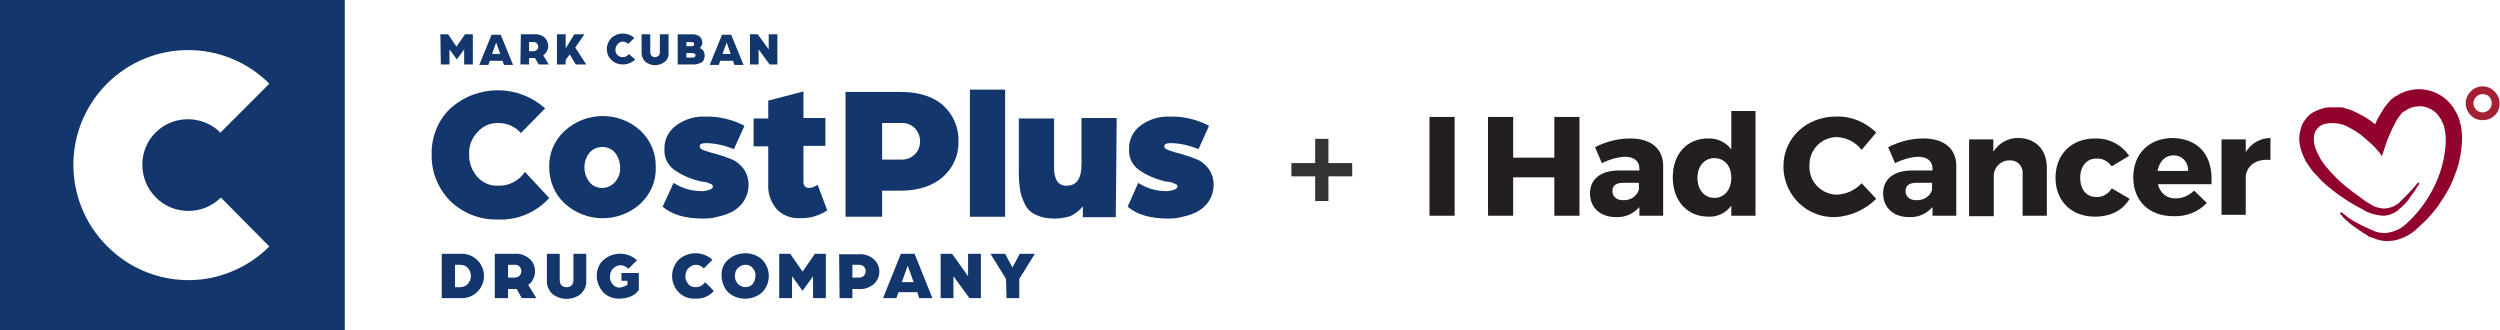 <?xml version="1.0" encoding="utf-8"?>
<!-- Generator: Adobe Illustrator 27.3.1, SVG Export Plug-In . SVG Version: 6.00 Build 0)  -->
<svg version="1.1" id="Layer_1" xmlns="http://www.w3.org/2000/svg" xmlns:xlink="http://www.w3.org/1999/xlink" x="0px" y="0px"
	 viewBox="0 0 546.7 72.2" style="enable-background:new 0 0 546.7 72.2;" xml:space="preserve">
<style type="text/css">
	.st0{fill:#13366C;}
	.st1{fill-rule:evenodd;clip-rule:evenodd;fill:#13366C;}
	.st2{clip-path:url(#SVGID_00000176002152681248338450000006027267632675571863_);}
	.st3{fill:#A32035;}
	.st4{fill:#91022D;}
	.st5{fill:#231F20;}
	.st6{enable-background:new    ;}
	.st7{fill:#333333;}
</style>
<g id="CostPlus_IhadCancer-logos" transform="translate(-177 -299.138)">
	<g id="cost-plus-drug-company-logo" transform="translate(177 299.138)">
		<path id="Path_3768" class="st0" d="M114.8,37.6c-1.3,1.9-3.5,3.1-5.8,3c-1.8,0.1-3.4-0.6-4.6-1.9c-1.2-1.4-1.9-3.1-1.8-5
			c-0.1-1.8,0.6-3.6,1.9-4.9c1.2-1.3,2.8-2,4.6-1.9c1.8,0,3.6,0.8,4.8,2.2l5.3-5.4c-5.9-5.3-14.9-5.3-20.8,0.1
			c-2.7,2.6-4.1,6.3-4,10c-0.1,3.8,1.4,7.4,4,10.1c2.8,2.7,6.5,4.2,10.4,4.1c4.3,0.2,8.4-1.5,11.3-4.7L114.8,37.6z"/>
		<path id="Path_3769" class="st0" d="M120.1,36.6c0,3,1.2,5.9,3.4,7.9c4.7,4.3,11.9,4.3,16.6,0c2.2-2.1,3.4-4.9,3.3-7.9
			c0.1-3-1.1-5.9-3.3-8c-4.7-4.3-11.9-4.3-16.6,0C121.2,30.7,120,33.6,120.1,36.6z M127.8,36.6c0-1.2,0.4-2.3,1.1-3.2
			c1.3-1.5,3.7-1.7,5.2-0.4c0.1,0.1,0.2,0.2,0.4,0.4c0.7,0.9,1.1,2,1.1,3.2c0.1,1.1-0.3,2.3-1.1,3.2c-0.7,0.8-1.7,1.3-2.8,1.3
			c-1.1,0-2.1-0.4-2.8-1.3C128.2,38.9,127.8,37.8,127.8,36.6L127.8,36.6z"/>
		<path id="Path_3770" class="st0" d="M144.9,45.2c2,1.7,4.9,2.6,8.9,2.6c1.1,0,2.1-0.1,3.1-0.4c1.1-0.2,2.2-0.6,3.2-1.1
			c1.1-0.6,2-1.4,2.6-2.4c0.7-1.1,1-2.3,1-3.5c0-1.3-0.4-2.5-1.1-3.5c-0.7-0.9-1.6-1.7-2.7-2.1c-1-0.4-2.1-0.8-3.2-1.1
			c-1.1-0.3-1.9-0.5-2.7-0.8S153,32.3,153,32c0-0.5,0.5-0.7,1.3-0.7c2.1,0,4.2,0.5,6.2,1.3l2.3-5.1c-2.7-1.4-5.7-2.1-8.7-2
			c-2.2-0.1-4.4,0.6-6.2,1.9c-1.7,1.2-2.7,3.2-2.6,5.3c-0.1,1.7,0.7,3.4,2.1,4.4c1.8,1.3,3.8,2.1,6,2.6l0.8,0.1
			c0.3,0.1,0.6,0.1,0.7,0.2s0.3,0.1,0.5,0.2c0.2,0.1,0.3,0.1,0.4,0.3c0.1,0.1,0.1,0.2,0.1,0.3c0,0.3-0.2,0.4-0.5,0.6
			c-0.3,0.1-0.6,0.2-1,0.3c-0.3,0-0.5,0.1-0.6,0.1c-1.3,0-2.5-0.1-3.7-0.5c-1-0.3-2-0.8-2.8-1.3L144.9,45.2z"/>
		<path id="Path_3771" class="st0" d="M168,40.4c-0.1,2,0.6,3.9,1.9,5.4c1.3,1.3,3.1,2,5,1.9c2.1,0.1,4.2-0.5,6-1.7l-2.1-5.6
			c-0.6,0.4-1.2,0.7-1.9,0.7c-0.8,0-1.2-0.5-1.2-1.3v-7.9h4.8v-6.1h-4.8v-5.8L168,22v3.9h-3.2v6.1h3.2L168,40.4z"/>
		<path id="Path_3772" class="st0" d="M184.9,47.4h8v-5.7h4c4,0,7.2-1.1,9.4-3.1c2.2-2,3.4-4.8,3.3-7.7c0.1-2.9-1.1-5.8-3.3-7.8
			c-2.2-2-5.4-3-9.4-3h-12V47.4z M192.9,34.9v-8h4.3c2.1-0.1,3.9,1.6,4,3.8c0,0.1,0,0.2,0,0.2c0,1.1-0.4,2.1-1.1,2.8
			c-0.8,0.8-1.8,1.2-2.9,1.2L192.9,34.9z"/>
		<path id="Path_3773" class="st0" d="M212.1,47.4h7.7V19.6h-7.7V47.4z"/>
		<path id="Path_3774" class="st0" d="M244.2,25.8h-7.7V36c0,3.1-1.1,4.6-3.2,4.6c-0.8,0.1-1.6-0.3-2.1-0.9
			c-0.5-0.9-0.7-1.8-0.7-2.8v-11h-7.7v12c0,1.3,0.1,2.5,0.3,3.8c0.2,1.1,0.6,2.1,1.1,3.1c0.5,1,1.4,1.8,2.4,2.2
			c1.2,0.6,2.6,0.8,4,0.8c1.2,0,2.3-0.2,3.4-0.5c1.1-0.5,2.1-1.3,2.8-2.2v2.4h7.2L244.2,25.8z"/>
		<path id="Path_3775" class="st0" d="M246.6,45.2c2,1.7,4.9,2.6,8.9,2.6c1.1,0,2.1-0.1,3.1-0.4c1.1-0.2,2.2-0.6,3.2-1.1
			c1.1-0.6,2-1.4,2.6-2.4c0.7-1.1,1-2.3,1-3.5c0-1.3-0.4-2.5-1.1-3.5c-0.7-0.9-1.6-1.7-2.7-2.1c-1-0.4-2.1-0.8-3.2-1.1
			c-1.1-0.3-1.9-0.5-2.7-0.8s-1.1-0.5-1.1-0.9c0-0.5,0.5-0.7,1.3-0.7c2.1,0,4.2,0.5,6.2,1.3l2.3-5.1c-2.7-1.4-5.7-2.1-8.7-2
			c-2.2-0.1-4.4,0.6-6.2,1.9c-1.7,1.2-2.7,3.2-2.6,5.3c-0.1,1.7,0.7,3.4,2.1,4.4c1.8,1.3,3.8,2.1,6,2.6l0.8,0.1
			c0.3,0.1,0.6,0.1,0.7,0.2s0.3,0.1,0.5,0.2c0.2,0.1,0.3,0.1,0.4,0.3c0.1,0.1,0.1,0.2,0.1,0.3c0,0.3-0.2,0.4-0.5,0.6
			c-0.3,0.1-0.6,0.2-1,0.3c-0.3,0-0.5,0.1-0.6,0.1c-1.3,0-2.5-0.1-3.7-0.5c-1-0.3-2-0.8-2.8-1.3L246.6,45.2z"/>
		<path id="Path_3776" class="st0" d="M96.4,14.1h1.9v-3.3l1.6,2.2l1.6-2.2v3.3h1.9V7.5h-1.7l-1.9,2.7L98,7.5h-1.7L96.4,14.1z"/>
		<path id="Path_3777" class="st0" d="M107.6,11.8l0.9-2.5l0.9,2.5H107.6z M107.1,13.3h2.8l0.3,0.9h2l-2.7-6.6h-2l-2.7,6.6h2
			L107.1,13.3z"/>
		<path id="Path_3778" class="st0" d="M113.8,14.1h1.9v-1.4c0.6,0,1,0,1.3,0l0.8,1.4h2.2l-1.2-2c0.3-0.2,0.6-0.5,0.8-0.9
			c0.2-0.4,0.3-0.7,0.3-1.1c0-0.7-0.3-1.4-0.8-1.9c-0.6-0.5-1.5-0.8-2.3-0.7h-2.9L113.8,14.1z M115.7,11.1V9.2h1
			c0.3,0,0.5,0.1,0.7,0.3c0.2,0.2,0.3,0.4,0.3,0.7c0,0.3-0.1,0.5-0.3,0.7c-0.2,0.2-0.5,0.3-0.7,0.3H115.7z"/>
		<path id="Path_3779" class="st0" d="M121.8,14.1h1.9v-1l0.9-1.2l1.3,2.2h2.3l-2.4-3.7l2-2.9h-2.2l-1.9,3.1V7.5h-1.9V14.1z"/>
		<path id="Path_3780" class="st0" d="M137.5,11.8c-0.3,0.5-0.8,0.7-1.4,0.7c-0.4,0-0.8-0.2-1.1-0.5c-0.3-0.3-0.5-0.8-0.4-1.2
			c0-0.4,0.2-0.9,0.5-1.2c0.3-0.3,0.7-0.5,1.1-0.5c0.4,0,0.9,0.2,1.2,0.5l1.3-1.3c-1.4-1.3-3.6-1.3-5,0c-0.6,0.6-1,1.5-1,2.4
			c0,0.9,0.3,1.8,1,2.4c0.7,0.7,1.6,1,2.5,1c1,0,2-0.4,2.7-1.1L137.5,11.8z"/>
		<path id="Path_3781" class="st0" d="M143.2,12.5c-0.3,0-0.5-0.1-0.7-0.3c-0.2-0.2-0.3-0.5-0.3-0.8V7.5h-1.9v4c0,0.8,0.3,1.5,0.8,2
			c1.3,1,3,1,4.3,0c0.6-0.5,0.9-1.3,0.8-2v-4h-1.9v3.9c0,0.3-0.1,0.6-0.3,0.8C143.7,12.4,143.5,12.5,143.2,12.5z"/>
		<path id="Path_3782" class="st0" d="M148.2,14.1h3.3c0.3,0,0.7,0,1-0.1c0.3-0.1,0.6-0.2,0.8-0.3c0.3-0.1,0.5-0.4,0.6-0.6
			c0.1-0.3,0.2-0.6,0.2-0.9c0-0.4-0.1-0.8-0.3-1.1c-0.2-0.3-0.5-0.5-0.8-0.6c0.2-0.1,0.3-0.3,0.4-0.5c0.1-0.2,0.2-0.4,0.2-0.6
			c0-0.3-0.1-0.6-0.2-0.9c-0.1-0.2-0.3-0.4-0.5-0.6c-0.2-0.1-0.5-0.2-0.7-0.3c-0.3-0.1-0.5-0.1-0.8-0.1h-3.2L148.2,14.1z
			 M150.1,11.6h1.3c0.5,0,0.7,0.2,0.7,0.5s-0.2,0.5-0.7,0.5h-1.3V11.6z M151.8,9.7c0,0.3-0.2,0.4-0.6,0.4h-1.1V9.2h1.1
			C151.6,9.2,151.8,9.3,151.8,9.7L151.8,9.7z"/>
		<path id="Path_3783" class="st0" d="M158,11.8l0.9-2.5l0.9,2.5H158z M157.5,13.3h2.8l0.3,0.9h2l-2.7-6.6h-2l-2.7,6.6h2L157.5,13.3
			z"/>
		<path id="Path_3784" class="st0" d="M164,14.1h1.9v-3.3l2.4,3.3h1.7V7.5h-1.9v3.3l-2.4-3.3H164V14.1z"/>
		<path id="Path_3785" class="st0" d="M99.5,62.8v-4.9h1.1c0.6,0,1.3,0.2,1.7,0.7c0.9,1,0.9,2.5,0,3.5c-0.5,0.5-1.1,0.7-1.7,0.7
			L99.5,62.8z M96.6,65.2h4c1.4,0.1,2.8-0.4,3.8-1.4c1.9-1.9,1.9-4.9,0.1-6.8c0,0-0.1-0.1-0.1-0.1c-1-1-2.4-1.5-3.8-1.4h-4V65.2z"/>
		<path id="Path_3786" class="st0" d="M108.3,65.2h2.8v-2c0.9,0,1.5,0,1.9,0l1.1,2h3.2l-1.8-2.9c0.5-0.3,0.9-0.8,1.1-1.3
			c0.3-0.5,0.4-1.1,0.4-1.7c0-1-0.4-2-1.2-2.7c-0.9-0.8-2.1-1.2-3.3-1.1h-4.3V65.2z M111.1,60.7v-2.8h1.5c0.4,0,0.8,0.1,1,0.4
			c0.3,0.3,0.4,0.6,0.4,1c0,0.4-0.1,0.7-0.4,1c-0.3,0.3-0.7,0.4-1.1,0.4L111.1,60.7z"/>
		<path id="Path_3787" class="st0" d="M123.9,62.8c-0.4,0-0.8-0.1-1.1-0.4c-0.3-0.3-0.4-0.8-0.4-1.2v-5.7h-2.8v5.8
			c-0.1,1.1,0.4,2.2,1.2,3c1.8,1.4,4.4,1.4,6.2,0c0.8-0.8,1.3-1.8,1.2-3v-5.8h-2.8v5.7c0,0.4-0.1,0.9-0.4,1.2
			C124.7,62.7,124.3,62.8,123.9,62.8z"/>
		<path id="Path_3788" class="st0" d="M130.5,60.3c0,1.3,0.5,2.6,1.4,3.6c1,1,2.3,1.5,3.7,1.4c0.8,0,1.7-0.2,2.4-0.5
			c0.7-0.3,1.3-0.8,1.7-1.4v-3.7h-3.8v1.7h1.3v0.9c-0.5,0.3-1.1,0.5-1.6,0.6c-0.6,0-1.2-0.2-1.6-0.7c-0.4-0.5-0.7-1.1-0.6-1.8
			c0-0.6,0.2-1.3,0.7-1.7c0.4-0.4,1-0.7,1.6-0.7c0.6,0,1.3,0.3,1.7,0.8l1.9-1.9c-2.1-1.9-5.3-1.9-7.4,0
			C131,57.7,130.5,59,130.5,60.3z"/>
		<path id="Path_3789" class="st0" d="M154.2,61.7c-0.5,0.7-1.2,1.1-2.1,1.1c-0.6,0-1.2-0.2-1.6-0.7c-0.4-0.5-0.7-1.1-0.6-1.8
			c0-0.6,0.2-1.3,0.7-1.7c0.4-0.4,1-0.7,1.6-0.7c0.6,0,1.3,0.3,1.7,0.8l1.9-1.9c-2.1-1.9-5.3-1.9-7.4,0c-1.9,2-1.9,5.1,0,7.1
			c1,1,2.3,1.5,3.7,1.4c1.5,0.1,3-0.5,4-1.7L154.2,61.7z"/>
		<path id="Path_3790" class="st0" d="M160.7,60.3c0-0.6,0.2-1.3,0.7-1.7c0.4-0.4,1-0.7,1.6-0.7c0.6,0,1.2,0.2,1.6,0.7
			c0.4,0.5,0.7,1.1,0.6,1.7c0,0.6-0.2,1.3-0.6,1.8c-0.8,0.9-2.2,0.9-3.1,0.1c0,0,0,0-0.1-0.1C160.9,61.6,160.7,61,160.7,60.3z
			 M157.8,60.3c0,1.3,0.5,2.6,1.4,3.6c2.1,1.9,5.4,1.9,7.5,0c1.9-2,1.9-5.1,0-7.1c-2.1-1.9-5.3-1.9-7.5,0
			C158.2,57.7,157.7,59,157.8,60.3z"/>
		<path id="Path_3791" class="st0" d="M170.4,65.2h2.8v-4.8l2.3,3.2l2.3-3.2v4.8h2.8v-9.7h-2.4l-2.7,3.9l-2.7-3.9h-2.4V65.2z"/>
		<path id="Path_3792" class="st0" d="M183.6,65.2h2.8v-2h1.4c1.2,0.1,2.4-0.3,3.3-1.1c0.8-0.7,1.2-1.7,1.2-2.7c0-1-0.4-2-1.2-2.7
			c-0.9-0.8-2.1-1.2-3.3-1.1h-4.3L183.6,65.2z M186.4,60.7v-2.8h1.5c0.8,0,1.4,0.6,1.4,1.3c0,0,0,0.1,0,0.1c0,0.4-0.1,0.7-0.4,1
			c-0.3,0.3-0.6,0.4-1,0.4L186.4,60.7z"/>
		<path id="Path_3793" class="st0" d="M197.2,61.7l1.3-3.6l1.3,3.6H197.2z M196.5,63.9h4.1l0.4,1.3h2.9l-3.9-9.7H197l-3.9,9.7h2.9
			L196.5,63.9z"/>
		<path id="Path_3794" class="st0" d="M205.7,65.2h2.8v-4.8l3.5,4.8h2.5v-9.7h-2.8v4.9l-3.5-4.9h-2.5V65.2z"/>
		<path id="Path_3795" class="st0" d="M220.1,65.2h2.8V61l3.4-5.5H223l-1.6,3l-1.6-3h-3.2l3.4,5.5L220.1,65.2z"/>
		<path id="Path_3796" class="st1" d="M75.4,0H0v72.2h75.4V0z M46,60.8c4.9-1,9.4-3.4,12.9-6.9L48.3,43.2c-3.9,3.9-10.3,3.9-14.2,0
			S30.1,32.9,34,29s10.3-3.9,14.2,0c0,0,0,0,0,0l10.7-10.7c-9.8-9.8-25.7-9.8-35.5,0s-9.8,25.7,0,35.5C29.3,59.8,37.8,62.4,46,60.8z
			"/>
	</g>
	<g id="i-had-cancer-logo" transform="translate(489.6 318.015)">
		<g>
			<defs>
				<rect id="SVGID_1_" x="0" y="0" width="234.1" height="33.9"/>
			</defs>
			<clipPath id="SVGID_00000043442209512549040500000004554924717000547496_">
				<use xlink:href="#SVGID_1_"  style="overflow:visible;"/>
			</clipPath>
			<g id="Group_630" style="clip-path:url(#SVGID_00000043442209512549040500000004554924717000547496_);">
				<path id="Path_3755" class="st3" d="M230.3,7.4c-2.1,0-3.7-1.7-3.7-3.7s1.7-3.7,3.7-3.7s3.7,1.7,3.7,3.7c0,0,0,0,0,0
					C234.1,5.8,232.4,7.4,230.3,7.4 M230.3,1.7c-1.1,0-2,0.9-2,2s0.9,2,2,2s2-0.9,2-2S231.5,1.7,230.3,1.7"/>
				<path id="Path_3756" class="st4" d="M225.7,9.5l-0.1-0.6c0-0.3-0.1-0.5-0.2-0.8l-0.1-0.2l0-0.1l0-0.1v0l0-0.1
					c-0.1-0.2-0.1-0.4-0.2-0.6c-0.3-0.9-0.8-1.7-1.3-2.5c-0.6-0.8-1.3-1.6-2.2-2.2c-2.7-1.9-6.1-2.2-9.1-0.8
					c-0.2,0.1-0.5,0.2-0.7,0.4c-0.1,0.1-0.3,0.2-0.4,0.2l-0.2,0.1l-0.1,0.1l0,0l-0.2,0.1l0,0l-0.1,0.1l-0.1,0.1l-0.2,0.1
					c-0.1,0.1-0.2,0.2-0.3,0.3s-0.2,0.2-0.3,0.3c-0.6,0.7-1.2,1.4-1.6,2.2c-0.6,0.9-1.1,1.8-1.5,2.8c-0.7-0.5-1.4-1.1-2.1-1.5
					c-0.9-0.5-1.8-1-2.7-1.4c-0.2-0.1-0.5-0.2-0.8-0.3c-0.3-0.1-0.5-0.2-0.8-0.2L200,4.7c-0.1,0-0.3-0.1-0.5-0.1l-0.3,0l-0.1,0H199
					l-0.3,0h-0.1l-0.1,0h-0.3c-0.1,0-0.3,0-0.4,0c-0.3,0-0.6,0-0.9,0c-0.6,0-1.2,0.1-1.8,0.3c-0.7,0.2-1.3,0.5-1.9,0.8
					c-0.7,0.4-1.2,0.9-1.7,1.6c-0.5,0.6-0.8,1.3-1,2.1c-0.2,0.7-0.3,1.4-0.3,2.1c0,1.1,0.3,2.3,0.7,3.3c0.1,0.2,0.2,0.5,0.3,0.7
					l0.2,0.4c0.1,0.1,0.1,0.2,0.1,0.3l0.2,0.3l0.2,0.3c0.1,0.2,0.3,0.4,0.4,0.6c0.5,0.8,1.1,1.5,1.8,2.2c0.6,0.7,1.2,1.3,1.9,1.9
					c1.3,1.1,2.7,2.2,4.1,3.1c0.7,0.5,1.4,0.9,2.1,1.3c0.4,0.2,0.7,0.4,1.1,0.6s0.7,0.4,1.1,0.6l-0.2-0.1c0.1,0.1,0.1,0.1,0.2,0.1
					l0.1,0.1l0.2,0.1c0.2,0.1,0.3,0.2,0.5,0.2c0.3,0.1,0.6,0.3,1,0.4c0.7,0.2,1.4,0.3,2.1,0.4c0.4,0,0.7,0,1.1-0.1
					c0.4-0.1,0.7-0.1,1-0.3c0.3-0.1,0.7-0.3,1-0.5c0.2-0.1,0.3-0.2,0.4-0.3l0.2-0.2l0.1-0.1l0.1-0.1l0.2-0.1l0,0v0l0,0l0,0l0.1-0.1
					c0.1-0.1,0.2-0.2,0.3-0.3c0.2-0.2,0.4-0.4,0.6-0.6c0.4-0.4,0.8-0.9,1.1-1.4s0.7-0.9,1-1.4s0.6-1,1-1.5l-0.3-0.3
					c-0.7,0.9-1.5,1.8-2.3,2.6c-0.4,0.4-0.8,0.8-1.2,1.2c-0.2,0.2-0.4,0.4-0.6,0.6c-0.1,0.1-0.2,0.2-0.3,0.3c-0.1,0-0.1,0.1-0.2,0.1
					l-0.2,0.1c-0.1,0.1-0.2,0.1-0.3,0.2c-0.1,0.1-0.2,0.1-0.4,0.2c-0.8,0.3-1.6,0.5-2.4,0.4c-0.5-0.1-1.1-0.2-1.6-0.4
					c-0.3-0.1-0.5-0.2-0.7-0.4c-0.2-0.1-0.5-0.3-0.7-0.4h0c-0.7-0.4-1.3-0.9-2-1.4s-1.3-0.9-1.9-1.4c-1.3-1-2.5-2-3.6-3.2
					c-1.1-1.1-2.2-2.4-3-3.7c-0.4-0.7-0.7-1.4-1-2.1c-0.3-0.7-0.4-1.5-0.4-2.3c0-0.8,0.2-1.5,0.7-2.1c0.5-0.6,1.1-1,1.9-1.1
					c0.7-0.2,1.5-0.2,2.3-0.1c0.4,0,0.8,0.1,1.1,0.2c0.2,0,0.4,0.1,0.6,0.2c0.2,0.1,0.4,0.1,0.5,0.2c1.4,0.7,2.8,1.5,4,2.6
					c0.6,0.5,1.2,1.1,1.8,1.6c0.6,0.6,1.1,1.2,1.6,1.8l0.4,0.6l0.2-0.7c0.4-1.2,0.8-2.5,1.3-3.7c0.5-1.2,1.1-2.4,1.7-3.5
					c0.3-0.5,0.7-1,1.1-1.5c0.1-0.1,0.2-0.2,0.3-0.3c0.1,0,0.1-0.1,0.2-0.1l0.2-0.1c0.3-0.2,0.5-0.3,0.8-0.5
					c1.1-0.5,2.4-0.7,3.6-0.4c1.2,0.3,2.3,1,3,2c0.4,0.5,0.7,1.1,0.9,1.6l0.2,0.4l0.1,0.5l0.1,0.4l0.1,0.5c0.2,1.3,0.2,2.6,0,3.8
					c-0.1,1.3-0.4,2.6-0.7,3.8c-0.7,2.5-1.8,4.9-3.2,7.1c-1.4,2.2-3.1,4.2-5.1,5.9c-1,0.8-2.2,1.3-3.4,1.5c-1.3,0.2-2.5,0-3.7-0.6
					c-1.2-0.5-2.4-1.1-3.5-1.7c-0.6-0.3-1.1-0.7-1.6-1c-0.5-0.4-1-0.8-1.5-1.2l-0.3,0.3c0.4,0.5,0.9,1.1,1.4,1.5
					c0.5,0.5,1,0.9,1.6,1.3s1.1,0.8,1.7,1.2s1.2,0.7,1.7,1.1l0.2,0.1l0.1,0l0.1,0L206,33c0.2,0.1,0.3,0.2,0.5,0.2
					c0.4,0.2,0.7,0.3,1.1,0.4c0.8,0.2,1.6,0.3,2.4,0.2c0.8,0,1.6-0.2,2.4-0.5c0.8-0.3,1.5-0.6,2.2-1.1l0.1-0.1l0,0l0,0c0,0,0,0,0,0
					l0.1,0l0.2-0.2l0.4-0.3c0.3-0.2,0.5-0.4,0.8-0.7c0.5-0.5,1.1-1,1.6-1.5c1-1,1.9-2.1,2.8-3.3c0.8-1.2,1.6-2.4,2.3-3.7
					c0.7-1.3,1.2-2.6,1.7-4c0.5-1.4,0.8-2.9,1-4.3C225.8,12.6,225.9,11,225.7,9.5"/>
				<rect id="Rectangle_199" x="0" y="6.7" class="st5" width="5.5" height="21.6"/>
				<path id="Path_3757" class="st5" d="M27.3,28.3v-8.4h-9v8.4h-5.5V6.7h5.5v8.9h9V6.7h5.5v21.6H27.3z"/>
				<path id="Path_3758" class="st5" d="M51.1,17.4v10.9h-5.2v-1.9c-1.3,1.5-3.2,2.3-5.1,2.2c-3.6,0-5.7-2.2-5.7-5.2
					c0-3.1,2.3-5,6.4-5h4.4V18c0-1.6-1.1-2.6-3.2-2.6c-1.7,0.1-3.4,0.6-5,1.4l-1.5-3.5c2.4-1.2,5-1.9,7.7-1.9
					C48.4,11.4,51.1,13.6,51.1,17.4 M45.8,22.6v-1.5h-3.4c-1.6,0-2.4,0.6-2.4,1.8s0.9,2,2.3,2C43.9,25,45.3,24.1,45.8,22.6
					L45.8,22.6z"/>
				<path id="Path_3759" class="st5" d="M71.3,28.3H66v-2.2c-1.2,1.6-3,2.5-5,2.4c-4.7,0-7.8-3.5-7.8-8.6c0-5.1,3.1-8.5,7.7-8.5
					c2-0.1,3.9,0.8,5.1,2.4V5.4h5.3L71.3,28.3z M66,20c0-2.6-1.5-4.3-3.7-4.3s-3.7,1.8-3.7,4.3c0,2.6,1.5,4.4,3.7,4.4S66,22.6,66,20
					"/>
				<path id="Path_3760" class="st5" d="M97.7,10.1l-3.2,3.8c-1.3-1.7-3.3-2.7-5.4-2.8c-3.3,0-6,2.7-6,6c0,0.1,0,0.2,0,0.2
					c-0.2,3.4,2.4,6.2,5.8,6.4c0.1,0,0.2,0,0.2,0c2.1-0.1,4-1,5.4-2.5l3.2,3.4c-2.4,2.4-5.6,3.8-8.9,4c-6.1,0.2-11.1-4.5-11.4-10.6
					c0-0.2,0-0.4,0-0.5c0-6.2,5-10.9,11.6-10.9C92.2,6.5,95.3,7.8,97.7,10.1"/>
				<path id="Path_3761" class="st5" d="M115.2,17.4v10.9H110v-1.9c-1.3,1.5-3.2,2.3-5.1,2.2c-3.6,0-5.7-2.2-5.7-5.2
					c0-3.1,2.3-5,6.4-5h4.4V18c0-1.6-1.1-2.6-3.2-2.6c-1.7,0.1-3.4,0.6-5,1.4l-1.5-3.5c2.4-1.2,5-1.9,7.7-1.9
					C112.5,11.4,115.2,13.6,115.2,17.4 M109.9,22.6v-1.5h-3.4c-1.6,0-2.4,0.6-2.4,1.8s0.9,2,2.3,2C108,25,109.5,24.1,109.9,22.6
					L109.9,22.6z"/>
				<path id="Path_3762" class="st5" d="M135,17.8v10.5h-5.3v-9c0.2-1.6-0.9-3-2.5-3.1c-0.1,0-0.3,0-0.4,0c-1.9,0-3.4,1.5-3.4,3.4
					v8.8H118V11.6h5.3v2.7c1.2-1.9,3.3-3.1,5.6-3C132.6,11.4,135,13.9,135,17.8"/>
				<path id="Path_3763" class="st5" d="M153,15.2l-3.8,2.3c-0.8-1.1-2-1.8-3.4-1.7c-2.1,0-3.5,1.7-3.5,4.2c0,2.6,1.4,4.2,3.5,4.2
					c1.4,0.1,2.7-0.7,3.4-1.9l3.9,2.3c-1.4,2.4-4,3.9-7.6,3.9c-5.1,0-8.6-3.4-8.6-8.5c0-5.1,3.5-8.6,8.6-8.6
					C148.5,11.3,151.3,12.7,153,15.2"/>
				<path id="Path_3764" class="st5" d="M171,21.4h-11.7c0.4,1.9,2,3.2,3.9,3.1c1.5,0,2.9-0.6,4-1.7l2.8,2.7c-1.9,2-4.5,3-7.3,2.9
					c-5.4,0-8.8-3.4-8.8-8.5c0-5.2,3.5-8.6,8.7-8.6C168.4,11.5,171.4,15.3,171,21.4 M165.9,18.5c0.1-1.7-1.1-3.2-2.8-3.4
					c-0.1,0-0.3,0-0.4,0c-1.9,0-3.1,1.4-3.5,3.4H165.9z"/>
				<path id="Path_3765" class="st5" d="M178.5,14.4c1.1-1.9,3.2-3.1,5.4-3.1v4.8c-3.1-0.3-5.1,1.2-5.4,3.5v8.5h-5.3V11.6h5.3V14.4z
					"/>
			</g>
		</g>
	</g>
	<g class="st6">
		<path class="st7" d="M467.5,329.5v5.3h5.2v2.9h-5.2v5.4h-2.9v-5.4h-5.2v-2.9h5.2v-5.3H467.5z"/>
	</g>
</g>
</svg>
